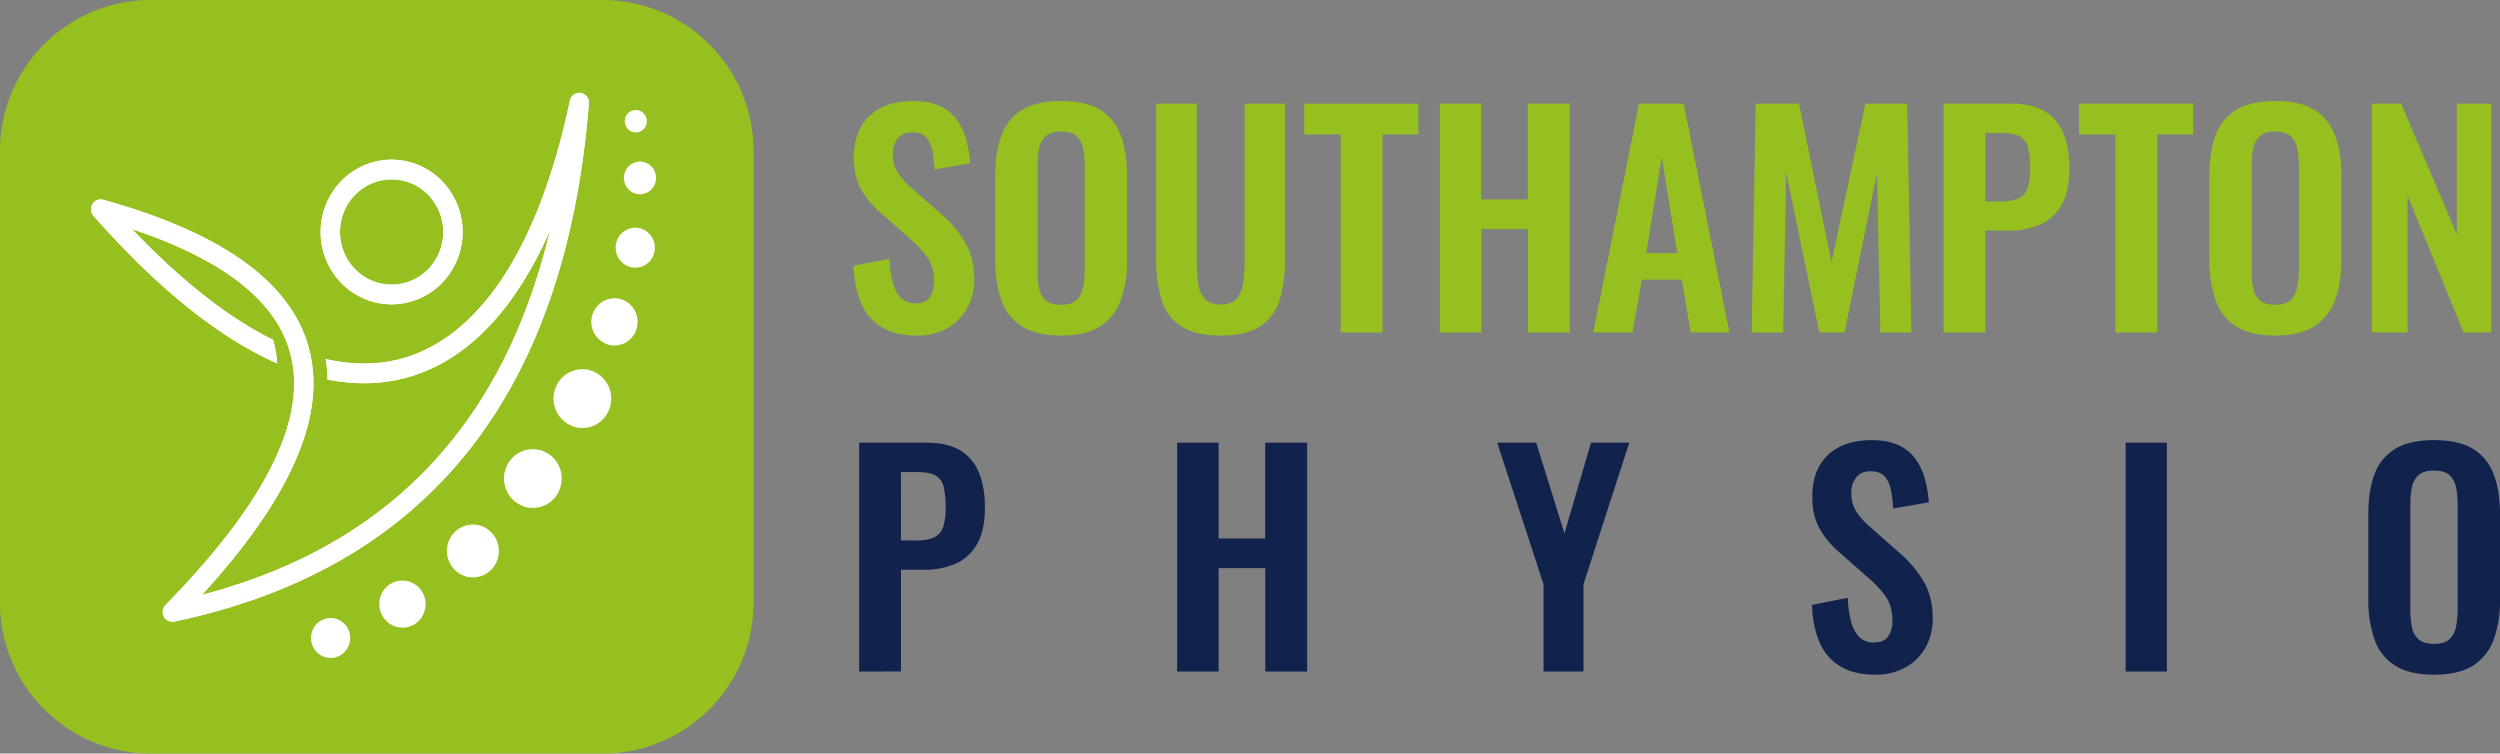 <?xml version="1.0" encoding="UTF-8"?> <svg xmlns="http://www.w3.org/2000/svg" xmlns:xlink="http://www.w3.org/1999/xlink" id="Layer_1" data-name="Layer 1" viewBox="0 0 1327.14 400"><rect x="0" y="0" width="1327.14" height="400" fill="#808080" stroke="none"/><defs><style>.cls-1,.cls-3,.cls-5{fill:#fff;}.cls-1{clip-rule:evenodd;}.cls-2,.cls-6{fill:#95c01f;}.cls-2,.cls-3{fill-rule:evenodd;}.cls-4{clip-path:url(#clip-path);}.cls-7{fill:#11224d;}</style><clipPath id="clip-path" transform="translate(-23.1 -21.22)"><path class="cls-1" d="M257.65,171.54a37.23,37.23,0,0,1-53.31,0,38.89,38.89,0,0,1,0-54.31,37.2,37.2,0,0,1,53.31,0,38.89,38.89,0,0,1,0,54.31m-26.66.77a27.11,27.11,0,0,0,19.39-8.18,28.29,28.29,0,0,0,0-39.49,27.06,27.06,0,0,0-38.77,0,28.29,28.29,0,0,0,0,39.49A27.1,27.1,0,0,0,231,172.31ZM93.2,142.83c26.54,27.87,51.44,47.14,74.43,58.58l.46.23a61,61,0,0,1,2.17,12.49c-2.36-1-4.74-2.15-7.13-3.34-27.86-13.87-58.15-38.45-90.41-75h0a5.27,5.27,0,0,1-1.14-4.87,5.12,5.12,0,0,1,6.29-3.66q98.45,27.35,110.07,82.4A73.78,73.78,0,0,1,189.41,221Q191.8,269.9,130.33,337q85-22.25,133.17-82.57,35.81-44.79,51.54-110.8a206.13,206.13,0,0,1-17,31.49c-16.08,24.14-35.74,40-58.53,46.4-13.24,3.71-27.46,4.18-42.57,1.18a72.07,72.07,0,0,0-.93-10.88c14.62,3.35,28.28,3.14,40.82-.37,20.32-5.7,38-20.14,52.73-42.18,15.63-23.45,27.81-55.43,36.06-94.66a5.14,5.14,0,0,1,6.09-4,5.22,5.22,0,0,1,4,5.53q-9.28,116-64.32,184.91-55.17,69-155.82,90.15a5.12,5.12,0,0,1-6-4.07,5.28,5.28,0,0,1,1.39-4.72q73.47-75,67.88-124.82a62,62,0,0,0-2.69-12.24Q163,166.11,93.2,142.83Z"></path></clipPath></defs><path class="cls-2" d="M103.07,21.22H343.14a80.2,80.2,0,0,1,80,80V341.26a80.19,80.19,0,0,1-80,80H103.07a80.2,80.2,0,0,1-80-80V101.19a80.21,80.21,0,0,1,80-80" transform="translate(-23.1 -21.22)"></path><path class="cls-3" d="M257.65,171.54a37.23,37.23,0,0,1-53.31,0,38.89,38.89,0,0,1,0-54.31,37.2,37.2,0,0,1,53.31,0,38.89,38.89,0,0,1,0,54.31m-26.66.77a27.11,27.11,0,0,0,19.39-8.18,28.29,28.29,0,0,0,0-39.49,27.06,27.06,0,0,0-38.77,0,28.29,28.29,0,0,0,0,39.49A27.1,27.1,0,0,0,231,172.31ZM93.2,142.83c26.54,27.87,51.44,47.14,74.43,58.58l.46.23a61,61,0,0,1,2.17,12.49c-2.36-1-4.74-2.15-7.13-3.34-27.86-13.87-58.15-38.45-90.41-75h0a5.27,5.27,0,0,1-1.14-4.87,5.12,5.12,0,0,1,6.29-3.66q98.45,27.35,110.07,82.4A73.78,73.78,0,0,1,189.41,221Q191.8,269.9,130.33,337q85-22.25,133.17-82.57,35.81-44.79,51.54-110.8a206.13,206.13,0,0,1-17,31.49c-16.08,24.14-35.74,40-58.53,46.4-13.24,3.71-27.46,4.18-42.57,1.18a72.07,72.07,0,0,0-.93-10.88c14.62,3.35,28.28,3.14,40.82-.37,20.32-5.7,38-20.14,52.73-42.18,15.63-23.45,27.81-55.43,36.06-94.66a5.14,5.14,0,0,1,6.09-4,5.22,5.22,0,0,1,4,5.53q-9.28,116-64.32,184.91-55.17,69-155.82,90.15a5.12,5.12,0,0,1-6-4.07,5.28,5.28,0,0,1,1.39-4.72q73.47-75,67.88-124.82a62,62,0,0,0-2.69-12.24Q163,166.11,93.2,142.83Z" transform="translate(-23.1 -21.22)"></path><g class="cls-4"><rect class="cls-5" x="48.02" y="48.79" width="264.86" height="281.77"></rect></g><path class="cls-3" d="M232.81,353.76a12.57,12.57,0,0,1-7.71-15.85,12.24,12.24,0,0,1,15.58-7.84,12.55,12.55,0,0,1,7.69,15.85,12.21,12.21,0,0,1-15.56,7.84M269.73,327a14.12,14.12,0,0,1-8.65-17.79,13.74,13.74,0,0,1,17.49-8.8,14.1,14.1,0,0,1,8.62,17.8A13.71,13.71,0,0,1,269.73,327Zm31.33-37a15.65,15.65,0,0,1-9.59-19.76,15.25,15.25,0,0,1,19.41-9.76,15.64,15.64,0,0,1,9.57,19.76A15.23,15.23,0,0,1,301.06,290.07Zm26.3-42.43a15.66,15.66,0,0,1-9.59-19.76,15.24,15.24,0,0,1,19.4-9.77,15.67,15.67,0,0,1,9.59,19.76A15.24,15.24,0,0,1,327.36,247.64Zm18-43.65a12.56,12.56,0,0,1-7.7-15.86,12.25,12.25,0,0,1,15.57-7.84,12.56,12.56,0,0,1,7.69,15.86A12.23,12.23,0,0,1,345.38,204ZM357,162.75a10.64,10.64,0,0,1-6.52-13.44,10.36,10.36,0,0,1,13.19-6.64,10.64,10.64,0,0,1,6.51,13.44A10.35,10.35,0,0,1,357,162.75Zm3.11-38.84a8.74,8.74,0,0,1-5.35-11,8.52,8.52,0,0,1,10.82-5.45,8.73,8.73,0,0,1,5.34,11A8.5,8.5,0,0,1,360.15,123.91Zm-1.36-32.7a6,6,0,0,1-3.67-7.54,5.81,5.81,0,0,1,7.41-3.73,6,6,0,0,1,3.66,7.54A5.8,5.8,0,0,1,358.79,91.21ZM195.26,369.94a10.66,10.66,0,0,1-6.52-13.44,10.35,10.35,0,0,1,13.19-6.64,10.63,10.63,0,0,1,6.52,13.43A10.37,10.37,0,0,1,195.26,369.94Z" transform="translate(-23.1 -21.22)"></path><path class="cls-6" d="M509.8,199.37q-10.95,0-18.3-4.27a26.89,26.89,0,0,1-11.1-12.53q-3.75-8.23-4.2-20.25l19.05-3.75A58.12,58.12,0,0,0,497,171a18,18,0,0,0,4.35,8.33,10.43,10.43,0,0,0,7.72,2.92q5.4,0,7.65-3.22a14,14,0,0,0,2.25-8.18q0-7.94-3.6-13.05a56.82,56.82,0,0,0-9.6-10.2l-15.3-13.5a45.79,45.79,0,0,1-10.27-12.37q-3.82-6.82-3.83-16.88,0-14.4,8.4-22.2t22.95-7.8q8.55,0,14.25,2.63A22.75,22.75,0,0,1,531,84.77a32.93,32.93,0,0,1,5,10.58,62.48,62.48,0,0,1,2.1,12.52l-18.9,3.3A64.64,64.64,0,0,0,518,101a14.31,14.31,0,0,0-3.45-7c-1.65-1.69-4.08-2.55-7.28-2.55s-5.83,1.08-7.57,3.23a12.31,12.31,0,0,0-2.63,8,18.43,18.43,0,0,0,2.55,10.13,39.38,39.38,0,0,0,7.35,8.17l15.15,13.35a62.8,62.8,0,0,1,12.83,14.78q5.31,8.47,5.32,20.47A30.76,30.76,0,0,1,536.43,185a27.42,27.42,0,0,1-10.65,10.58A32.18,32.18,0,0,1,509.8,199.37Z" transform="translate(-23.1 -21.22)"></path><path class="cls-6" d="M586.3,199.37q-12.9,0-20.55-4.8a26.49,26.49,0,0,1-11-13.8,61.86,61.86,0,0,1-3.3-21.3V114q0-12.28,3.3-21.07a25.9,25.9,0,0,1,11-13.43q7.65-4.63,20.55-4.65,13.2,0,20.77,4.65A26.38,26.38,0,0,1,618,93q3.38,8.77,3.38,21.07v45.6A59.56,59.56,0,0,1,618,180.7a27.44,27.44,0,0,1-10.95,13.8Q599.49,199.38,586.3,199.37Zm0-16.35c3.7,0,6.42-.79,8.17-2.4A12,12,0,0,0,598,174a43.61,43.61,0,0,0,.9-9.15V108.92a42.41,42.41,0,0,0-.9-9.15,11.58,11.58,0,0,0-3.53-6.37q-2.62-2.33-8.17-2.33-5.25,0-7.95,2.33a11.36,11.36,0,0,0-3.6,6.37,42.41,42.41,0,0,0-.9,9.15v56a47.46,47.46,0,0,0,.82,9.15,11.42,11.42,0,0,0,3.53,6.6C580,182.23,582.7,183,586.3,183Z" transform="translate(-23.1 -21.22)"></path><path class="cls-6" d="M671.05,199.37q-13.5,0-21-5a25.28,25.28,0,0,1-10.35-14.1,74,74,0,0,1-2.85-21.9V76.22h21.6V161a72.68,72.68,0,0,0,.75,10.73,15.09,15.09,0,0,0,3.52,8.1q2.78,3.07,8.33,3.07,5.85,0,8.47-3.07a16.26,16.26,0,0,0,3.45-8.1A66.18,66.18,0,0,0,683.8,161V76.22h21.45v82.2a74,74,0,0,1-2.85,21.9,25.4,25.4,0,0,1-10.28,14.1Q684.7,199.37,671.05,199.37Z" transform="translate(-23.1 -21.22)"></path><path class="cls-6" d="M734.8,197.72V92.57H715.45V76.22h60.6V92.57H757V197.72Z" transform="translate(-23.1 -21.22)"></path><path class="cls-6" d="M787.45,197.72V76.22h22v50.85h24.75V76.22h22.2v121.5h-22.2v-54.9H809.5v54.9Z" transform="translate(-23.1 -21.22)"></path><path class="cls-6" d="M868.9,197.72l24.3-121.5h23.7l24.3,121.5H920.65l-4.8-28.05H894.7l-5,28.05ZM897,155.57h16.5l-8.25-51Z" transform="translate(-23.1 -21.22)"></path><path class="cls-6" d="M953,197.72l2.1-121.5h23l17.25,84.15,18-84.15h22.2l2.25,121.5h-16.5l-1.8-84.45-17.25,84.45H988.89L971.34,113l-1.65,84.75Z" transform="translate(-23.1 -21.22)"></path><path class="cls-6" d="M1054.89,197.72V76.22h35.7q11,0,17.78,4a24,24,0,0,1,10.05,11.78q3.22,7.73,3.22,18.67,0,11.86-4.05,19.13a24.07,24.07,0,0,1-11.32,10.57,41.14,41.14,0,0,1-17.18,3.3h-12v54Zm22.2-69.6h8.4q6,0,9.38-1.72a9.23,9.23,0,0,0,4.65-5.55,33.49,33.49,0,0,0,1.27-10.28,48.14,48.14,0,0,0-1-10.72,9.24,9.24,0,0,0-4.2-6.08c-2.15-1.29-5.53-2-10.13-2h-8.4Z" transform="translate(-23.1 -21.22)"></path><path class="cls-6" d="M1146.09,197.72V92.57h-19.35V76.22h60.6V92.57h-19V197.72Z" transform="translate(-23.1 -21.22)"></path><path class="cls-6" d="M1230.84,199.37q-12.9,0-20.55-4.8a26.49,26.49,0,0,1-11-13.8,61.86,61.86,0,0,1-3.3-21.3V114q0-12.28,3.3-21.07a25.9,25.9,0,0,1,11-13.43q7.65-4.63,20.55-4.65,13.2,0,20.78,4.65a26.38,26.38,0,0,1,11,13.43q3.38,8.77,3.37,21.07v45.6a59.57,59.57,0,0,1-3.37,21.08,27.44,27.44,0,0,1-11,13.8Q1244,199.38,1230.84,199.37Zm0-16.35c3.7,0,6.43-.79,8.18-2.4a12,12,0,0,0,3.52-6.6,43.61,43.61,0,0,0,.9-9.15V108.92a42.41,42.41,0,0,0-.9-9.15A11.57,11.57,0,0,0,1239,93.4q-2.62-2.33-8.18-2.33-5.25,0-7.95,2.33a11.36,11.36,0,0,0-3.6,6.37,42.41,42.41,0,0,0-.9,9.15v56a47.43,47.43,0,0,0,.83,9.15,11.41,11.41,0,0,0,3.52,6.6C1224.54,182.23,1227.24,183,1230.84,183Z" transform="translate(-23.1 -21.22)"></path><path class="cls-6" d="M1282.29,197.72V76.22h15.45l29.55,69.3V76.22h18.3v121.5h-14.7l-29.7-72.6v72.6Z" transform="translate(-23.1 -21.22)"></path><path class="cls-7" d="M479.2,377.72V256.22h35.7q11,0,17.78,4a24.08,24.08,0,0,1,10.05,11.78q3.22,7.72,3.22,18.67,0,11.85-4.05,19.13a24.07,24.07,0,0,1-11.32,10.57,41.33,41.33,0,0,1-17.18,3.3h-12v54Zm22.2-69.6h8.4q6,0,9.38-1.72a9.23,9.23,0,0,0,4.65-5.55,33.8,33.8,0,0,0,1.27-10.28,48.14,48.14,0,0,0-1-10.72,9.28,9.28,0,0,0-4.2-6.08c-2.16-1.29-5.53-1.95-10.13-1.95h-8.4Z" transform="translate(-23.1 -21.22)"></path><path class="cls-7" d="M648,377.72V256.22h22v50.85h24.75V256.22H717v121.5h-22.2v-54.9H670v54.9Z" transform="translate(-23.1 -21.22)"></path><path class="cls-7" d="M842.5,377.72V331.38l-24.6-75.16h20.7l15,48.16,14.1-48.16H888l-24.3,75.16v46.34Z" transform="translate(-23.1 -21.22)"></path><path class="cls-7" d="M1018.6,379.38q-11,0-18.3-4.28a26.89,26.89,0,0,1-11.1-12.53q-3.75-8.24-4.2-20.25l19-3.75a58.12,58.12,0,0,0,1.73,12.45,18,18,0,0,0,4.35,8.33,10.43,10.43,0,0,0,7.72,2.92q5.4,0,7.65-3.22a14,14,0,0,0,2.25-8.17q0-8-3.6-13.06a56.82,56.82,0,0,0-9.6-10.2l-15.3-13.5A45.79,45.79,0,0,1,989,301.75q-3.83-6.83-3.83-16.87,0-14.42,8.4-22.21t23-7.79q8.55,0,14.25,2.62a22.75,22.75,0,0,1,9.08,7.27,32.93,32.93,0,0,1,5,10.58,62.46,62.46,0,0,1,2.1,12.53l-18.9,3.29a65.84,65.84,0,0,0-1.27-10.2,14.31,14.31,0,0,0-3.45-7.05q-2.48-2.54-7.28-2.54c-3.3,0-5.83,1.07-7.57,3.22a12.25,12.25,0,0,0-2.63,8,18.43,18.43,0,0,0,2.55,10.13,39.38,39.38,0,0,0,7.35,8.17l15.15,13.35a63,63,0,0,1,12.83,14.78q5.31,8.47,5.32,20.47a30.76,30.76,0,0,1-3.82,15.45,27.49,27.49,0,0,1-10.65,10.58A32.19,32.19,0,0,1,1018.6,379.38Z" transform="translate(-23.1 -21.22)"></path><path class="cls-7" d="M1151.5,377.72V256.22h21.9v121.5Z" transform="translate(-23.1 -21.22)"></path><path class="cls-7" d="M1315.15,379.38q-12.9,0-20.55-4.81a26.49,26.49,0,0,1-10.95-13.8,61.86,61.86,0,0,1-3.3-21.3V294q0-12.28,3.3-21.07a25.86,25.86,0,0,1,10.95-13.43q7.65-4.63,20.55-4.64,13.2,0,20.77,4.64A26.34,26.34,0,0,1,1346.87,273q3.38,8.78,3.38,21.07v45.6a59.56,59.56,0,0,1-3.38,21.08,27.44,27.44,0,0,1-10.95,13.8Q1328.34,379.38,1315.15,379.38Zm0-16.36c3.7,0,6.42-.79,8.17-2.4a12,12,0,0,0,3.53-6.6,43.58,43.58,0,0,0,.9-9.14v-56a42.41,42.41,0,0,0-.9-9.15,11.58,11.58,0,0,0-3.53-6.37q-2.62-2.32-8.17-2.33-5.25,0-8,2.33a11.36,11.36,0,0,0-3.6,6.37,42.41,42.41,0,0,0-.9,9.15v56a47.43,47.43,0,0,0,.82,9.14,11.42,11.42,0,0,0,3.53,6.6C1308.85,362.23,1311.55,363,1315.15,363Z" transform="translate(-23.1 -21.22)"></path></svg> 